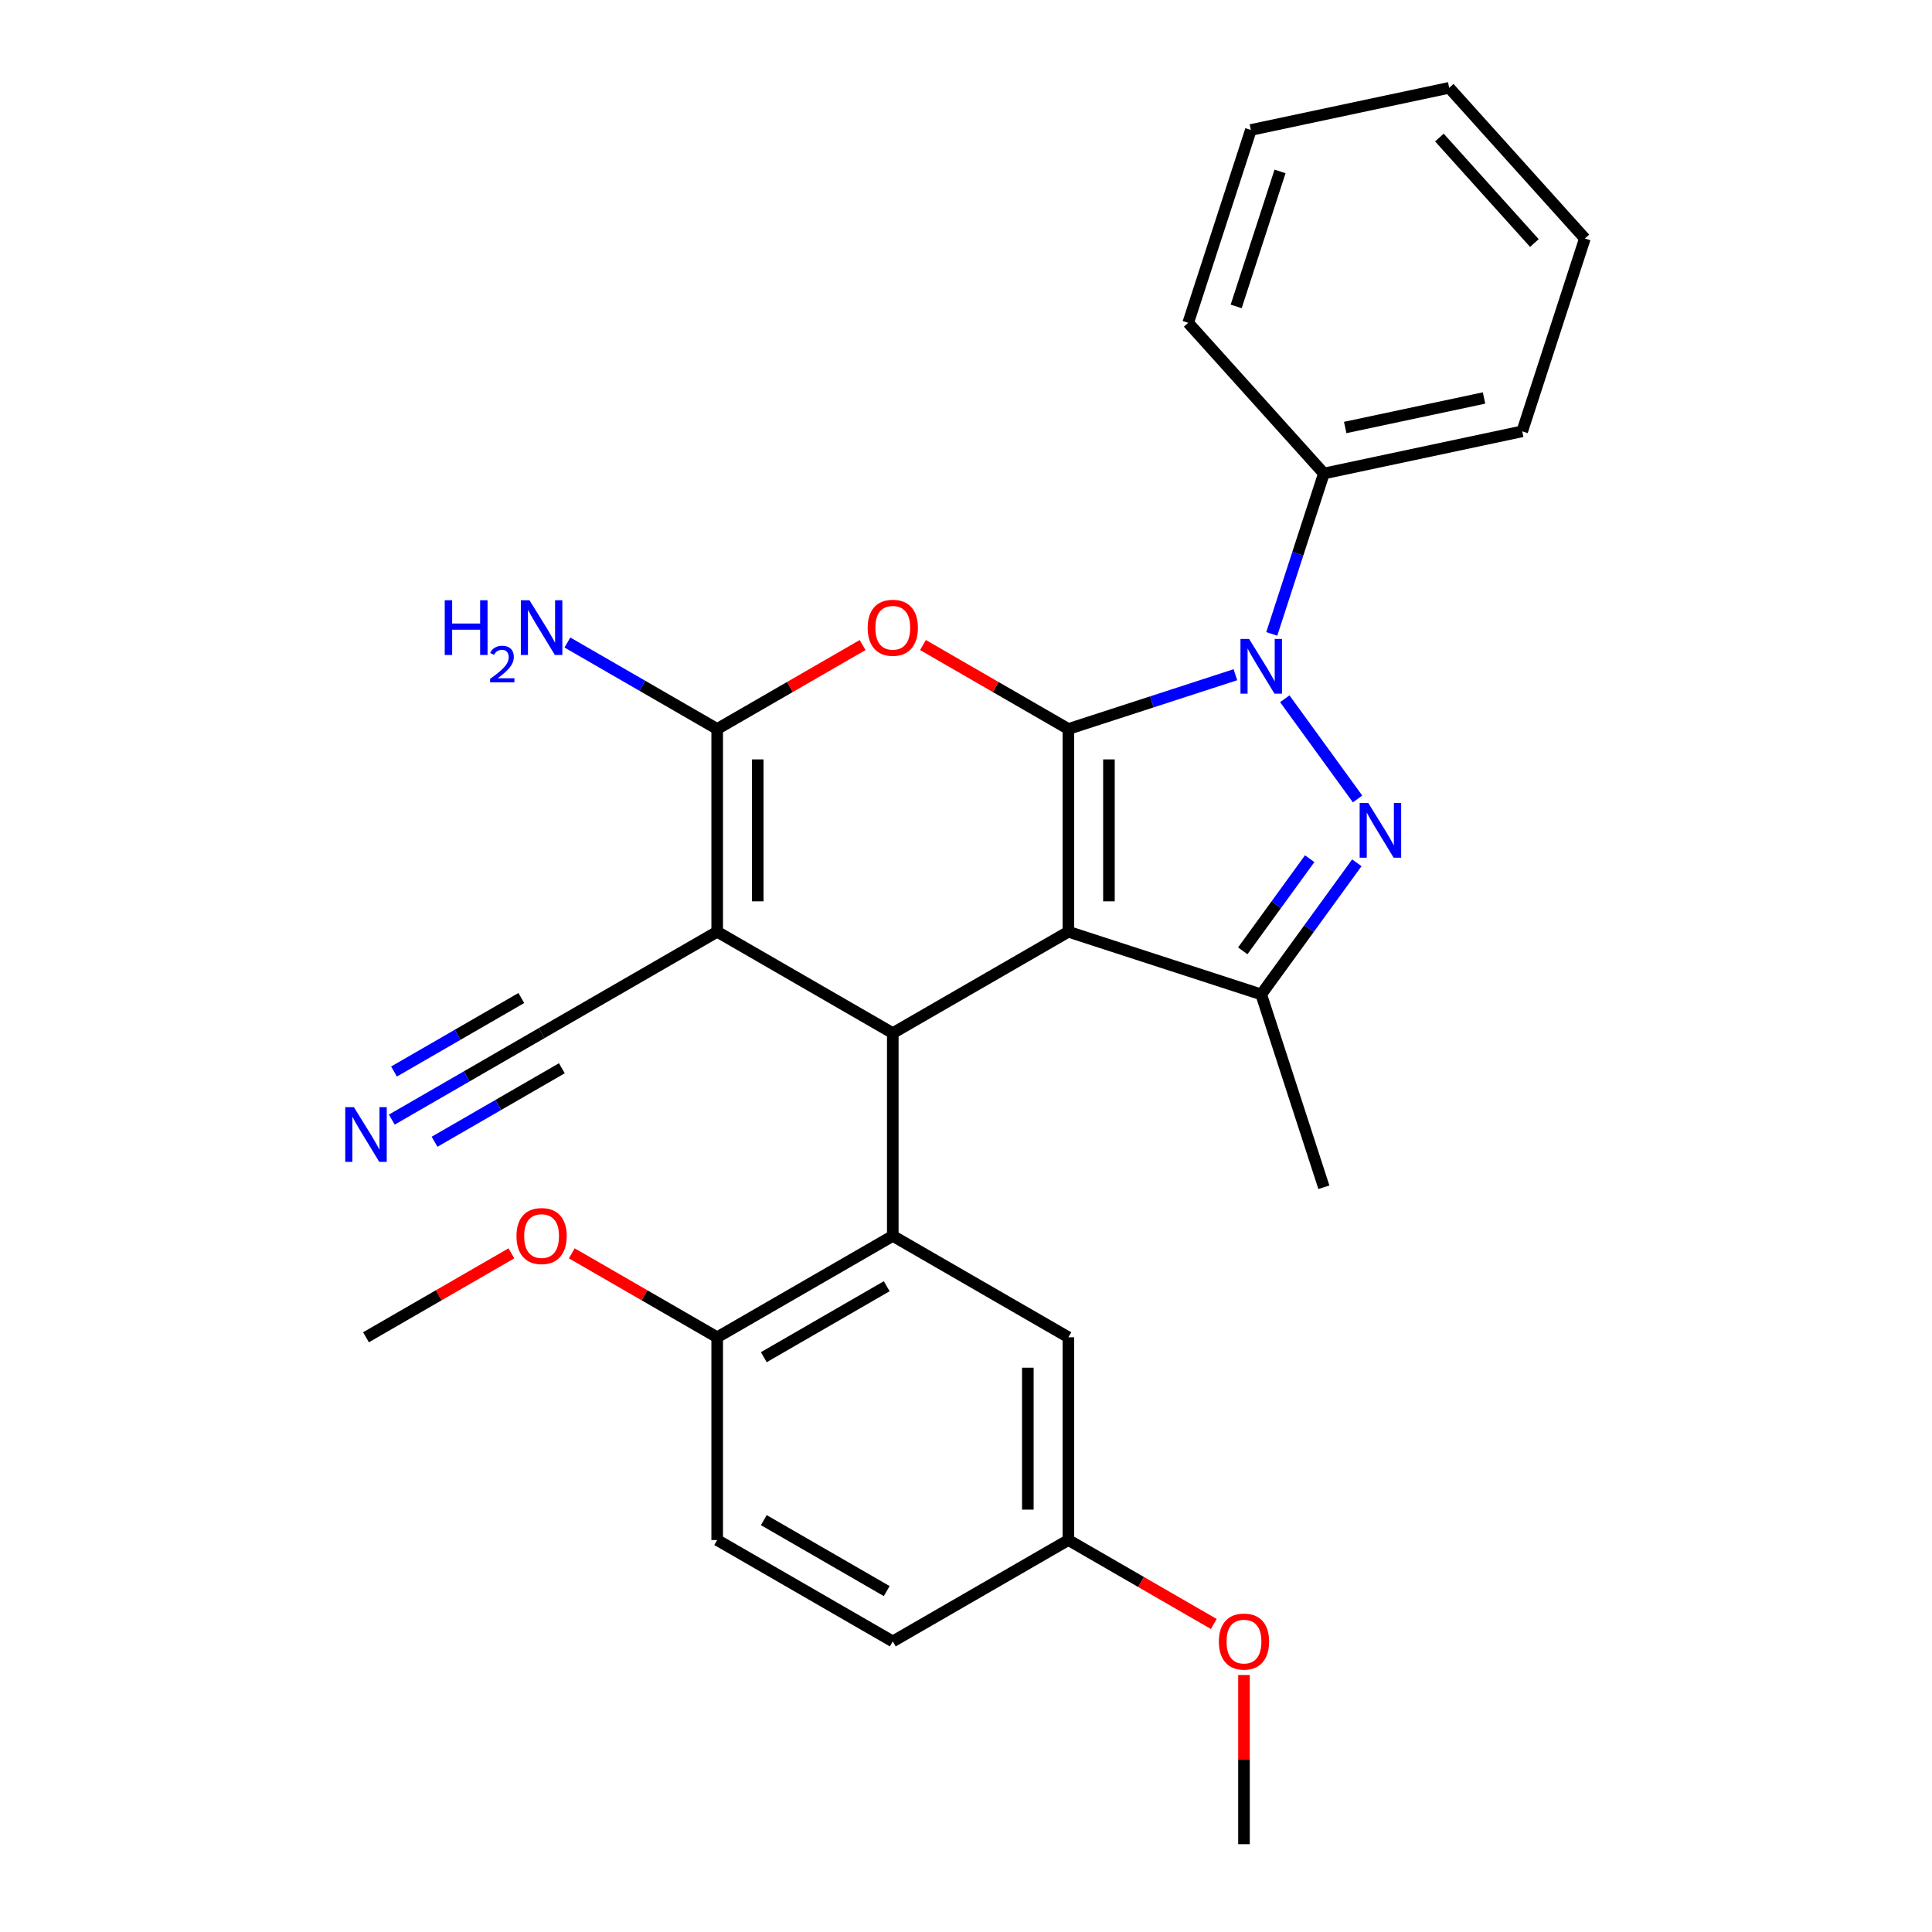 <?xml version='1.0' encoding='iso-8859-1'?>
<svg version='1.1' baseProfile='full'
              xmlns='http://www.w3.org/2000/svg'
                      xmlns:rdkit='http://www.rdkit.org/xml'
                      xmlns:xlink='http://www.w3.org/1999/xlink'
                  xml:space='preserve'
width='1000px' height='1000px' viewBox='0 0 1000 1000'>
<!-- END OF HEADER -->
<rect style='opacity:1.0;fill:#FFFFFF;stroke:none' width='1000' height='1000' x='0' y='0'> </rect>
<path class='bond-0' d='M 552.994,377.324 L 552.994,482.273' style='fill:none;fill-rule:evenodd;stroke:#000000;stroke-width:6px;stroke-linecap:butt;stroke-linejoin:miter;stroke-opacity:1' />
<path class='bond-0' d='M 573.984,393.066 L 573.984,466.531' style='fill:none;fill-rule:evenodd;stroke:#000000;stroke-width:6px;stroke-linecap:butt;stroke-linejoin:miter;stroke-opacity:1' />
<path class='bond-1' d='M 552.994,377.324 L 596.218,363.279' style='fill:none;fill-rule:evenodd;stroke:#000000;stroke-width:6px;stroke-linecap:butt;stroke-linejoin:miter;stroke-opacity:1' />
<path class='bond-1' d='M 596.218,363.279 L 639.443,349.235' style='fill:none;fill-rule:evenodd;stroke:#0000FF;stroke-width:6px;stroke-linecap:butt;stroke-linejoin:miter;stroke-opacity:1' />
<path class='bond-5' d='M 552.994,377.324 L 515.361,355.597' style='fill:none;fill-rule:evenodd;stroke:#000000;stroke-width:6px;stroke-linecap:butt;stroke-linejoin:miter;stroke-opacity:1' />
<path class='bond-5' d='M 515.361,355.597 L 477.729,333.87' style='fill:none;fill-rule:evenodd;stroke:#FF0000;stroke-width:6px;stroke-linecap:butt;stroke-linejoin:miter;stroke-opacity:1' />
<path class='bond-4' d='M 552.994,482.273 L 462.105,534.748' style='fill:none;fill-rule:evenodd;stroke:#000000;stroke-width:6px;stroke-linecap:butt;stroke-linejoin:miter;stroke-opacity:1' />
<path class='bond-7' d='M 552.994,482.273 L 652.807,514.704' style='fill:none;fill-rule:evenodd;stroke:#000000;stroke-width:6px;stroke-linecap:butt;stroke-linejoin:miter;stroke-opacity:1' />
<path class='bond-2' d='M 665.001,361.677 L 702.677,413.534' style='fill:none;fill-rule:evenodd;stroke:#0000FF;stroke-width:6px;stroke-linecap:butt;stroke-linejoin:miter;stroke-opacity:1' />
<path class='bond-12' d='M 658.26,328.109 L 671.749,286.595' style='fill:none;fill-rule:evenodd;stroke:#0000FF;stroke-width:6px;stroke-linecap:butt;stroke-linejoin:miter;stroke-opacity:1' />
<path class='bond-12' d='M 671.749,286.595 L 685.238,245.08' style='fill:none;fill-rule:evenodd;stroke:#000000;stroke-width:6px;stroke-linecap:butt;stroke-linejoin:miter;stroke-opacity:1' />
<path class='bond-28' d='M 702.3,446.582 L 677.554,480.643' style='fill:none;fill-rule:evenodd;stroke:#0000FF;stroke-width:6px;stroke-linecap:butt;stroke-linejoin:miter;stroke-opacity:1' />
<path class='bond-28' d='M 677.554,480.643 L 652.807,514.704' style='fill:none;fill-rule:evenodd;stroke:#000000;stroke-width:6px;stroke-linecap:butt;stroke-linejoin:miter;stroke-opacity:1' />
<path class='bond-28' d='M 677.895,444.463 L 660.572,468.306' style='fill:none;fill-rule:evenodd;stroke:#0000FF;stroke-width:6px;stroke-linecap:butt;stroke-linejoin:miter;stroke-opacity:1' />
<path class='bond-28' d='M 660.572,468.306 L 643.25,492.149' style='fill:none;fill-rule:evenodd;stroke:#000000;stroke-width:6px;stroke-linecap:butt;stroke-linejoin:miter;stroke-opacity:1' />
<path class='bond-3' d='M 371.216,482.273 L 371.216,377.324' style='fill:none;fill-rule:evenodd;stroke:#000000;stroke-width:6px;stroke-linecap:butt;stroke-linejoin:miter;stroke-opacity:1' />
<path class='bond-3' d='M 392.206,466.531 L 392.206,393.066' style='fill:none;fill-rule:evenodd;stroke:#000000;stroke-width:6px;stroke-linecap:butt;stroke-linejoin:miter;stroke-opacity:1' />
<path class='bond-9' d='M 371.216,482.273 L 280.328,534.748' style='fill:none;fill-rule:evenodd;stroke:#000000;stroke-width:6px;stroke-linecap:butt;stroke-linejoin:miter;stroke-opacity:1' />
<path class='bond-29' d='M 371.216,482.273 L 462.105,534.748' style='fill:none;fill-rule:evenodd;stroke:#000000;stroke-width:6px;stroke-linecap:butt;stroke-linejoin:miter;stroke-opacity:1' />
<path class='bond-8' d='M 462.105,534.748 L 462.105,639.697' style='fill:none;fill-rule:evenodd;stroke:#000000;stroke-width:6px;stroke-linecap:butt;stroke-linejoin:miter;stroke-opacity:1' />
<path class='bond-6' d='M 446.481,333.87 L 408.849,355.597' style='fill:none;fill-rule:evenodd;stroke:#FF0000;stroke-width:6px;stroke-linecap:butt;stroke-linejoin:miter;stroke-opacity:1' />
<path class='bond-6' d='M 408.849,355.597 L 371.216,377.324' style='fill:none;fill-rule:evenodd;stroke:#000000;stroke-width:6px;stroke-linecap:butt;stroke-linejoin:miter;stroke-opacity:1' />
<path class='bond-14' d='M 371.216,377.324 L 332.454,354.944' style='fill:none;fill-rule:evenodd;stroke:#000000;stroke-width:6px;stroke-linecap:butt;stroke-linejoin:miter;stroke-opacity:1' />
<path class='bond-14' d='M 332.454,354.944 L 293.691,332.565' style='fill:none;fill-rule:evenodd;stroke:#0000FF;stroke-width:6px;stroke-linecap:butt;stroke-linejoin:miter;stroke-opacity:1' />
<path class='bond-17' d='M 652.807,514.704 L 685.238,614.517' style='fill:none;fill-rule:evenodd;stroke:#000000;stroke-width:6px;stroke-linecap:butt;stroke-linejoin:miter;stroke-opacity:1' />
<path class='bond-11' d='M 462.105,639.697 L 371.216,692.172' style='fill:none;fill-rule:evenodd;stroke:#000000;stroke-width:6px;stroke-linecap:butt;stroke-linejoin:miter;stroke-opacity:1' />
<path class='bond-11' d='M 458.967,665.746 L 395.345,702.479' style='fill:none;fill-rule:evenodd;stroke:#000000;stroke-width:6px;stroke-linecap:butt;stroke-linejoin:miter;stroke-opacity:1' />
<path class='bond-13' d='M 462.105,639.697 L 552.994,692.172' style='fill:none;fill-rule:evenodd;stroke:#000000;stroke-width:6px;stroke-linecap:butt;stroke-linejoin:miter;stroke-opacity:1' />
<path class='bond-10' d='M 280.328,534.748 L 241.565,557.128' style='fill:none;fill-rule:evenodd;stroke:#000000;stroke-width:6px;stroke-linecap:butt;stroke-linejoin:miter;stroke-opacity:1' />
<path class='bond-10' d='M 241.565,557.128 L 202.802,579.507' style='fill:none;fill-rule:evenodd;stroke:#0000FF;stroke-width:6px;stroke-linecap:butt;stroke-linejoin:miter;stroke-opacity:1' />
<path class='bond-10' d='M 269.833,516.57 L 236.884,535.593' style='fill:none;fill-rule:evenodd;stroke:#000000;stroke-width:6px;stroke-linecap:butt;stroke-linejoin:miter;stroke-opacity:1' />
<path class='bond-10' d='M 236.884,535.593 L 203.936,554.616' style='fill:none;fill-rule:evenodd;stroke:#0000FF;stroke-width:6px;stroke-linecap:butt;stroke-linejoin:miter;stroke-opacity:1' />
<path class='bond-10' d='M 290.822,552.926 L 257.874,571.948' style='fill:none;fill-rule:evenodd;stroke:#000000;stroke-width:6px;stroke-linecap:butt;stroke-linejoin:miter;stroke-opacity:1' />
<path class='bond-10' d='M 257.874,571.948 L 224.926,590.971' style='fill:none;fill-rule:evenodd;stroke:#0000FF;stroke-width:6px;stroke-linecap:butt;stroke-linejoin:miter;stroke-opacity:1' />
<path class='bond-15' d='M 371.216,692.172 L 371.216,797.121' style='fill:none;fill-rule:evenodd;stroke:#000000;stroke-width:6px;stroke-linecap:butt;stroke-linejoin:miter;stroke-opacity:1' />
<path class='bond-19' d='M 371.216,692.172 L 333.584,670.445' style='fill:none;fill-rule:evenodd;stroke:#000000;stroke-width:6px;stroke-linecap:butt;stroke-linejoin:miter;stroke-opacity:1' />
<path class='bond-19' d='M 333.584,670.445 L 295.951,648.718' style='fill:none;fill-rule:evenodd;stroke:#FF0000;stroke-width:6px;stroke-linecap:butt;stroke-linejoin:miter;stroke-opacity:1' />
<path class='bond-21' d='M 685.238,245.08 L 787.894,223.26' style='fill:none;fill-rule:evenodd;stroke:#000000;stroke-width:6px;stroke-linecap:butt;stroke-linejoin:miter;stroke-opacity:1' />
<path class='bond-21' d='M 696.272,221.276 L 768.131,206.002' style='fill:none;fill-rule:evenodd;stroke:#000000;stroke-width:6px;stroke-linecap:butt;stroke-linejoin:miter;stroke-opacity:1' />
<path class='bond-22' d='M 685.238,245.08 L 615.013,167.088' style='fill:none;fill-rule:evenodd;stroke:#000000;stroke-width:6px;stroke-linecap:butt;stroke-linejoin:miter;stroke-opacity:1' />
<path class='bond-16' d='M 552.994,692.172 L 552.994,797.121' style='fill:none;fill-rule:evenodd;stroke:#000000;stroke-width:6px;stroke-linecap:butt;stroke-linejoin:miter;stroke-opacity:1' />
<path class='bond-16' d='M 532.004,707.914 L 532.004,781.379' style='fill:none;fill-rule:evenodd;stroke:#000000;stroke-width:6px;stroke-linecap:butt;stroke-linejoin:miter;stroke-opacity:1' />
<path class='bond-31' d='M 371.216,797.121 L 462.105,849.596' style='fill:none;fill-rule:evenodd;stroke:#000000;stroke-width:6px;stroke-linecap:butt;stroke-linejoin:miter;stroke-opacity:1' />
<path class='bond-31' d='M 395.345,786.815 L 458.967,823.547' style='fill:none;fill-rule:evenodd;stroke:#000000;stroke-width:6px;stroke-linecap:butt;stroke-linejoin:miter;stroke-opacity:1' />
<path class='bond-18' d='M 552.994,797.121 L 462.105,849.596' style='fill:none;fill-rule:evenodd;stroke:#000000;stroke-width:6px;stroke-linecap:butt;stroke-linejoin:miter;stroke-opacity:1' />
<path class='bond-20' d='M 552.994,797.121 L 590.626,818.849' style='fill:none;fill-rule:evenodd;stroke:#000000;stroke-width:6px;stroke-linecap:butt;stroke-linejoin:miter;stroke-opacity:1' />
<path class='bond-20' d='M 590.626,818.849 L 628.259,840.576' style='fill:none;fill-rule:evenodd;stroke:#FF0000;stroke-width:6px;stroke-linecap:butt;stroke-linejoin:miter;stroke-opacity:1' />
<path class='bond-23' d='M 264.704,648.718 L 227.071,670.445' style='fill:none;fill-rule:evenodd;stroke:#FF0000;stroke-width:6px;stroke-linecap:butt;stroke-linejoin:miter;stroke-opacity:1' />
<path class='bond-23' d='M 227.071,670.445 L 189.439,692.172' style='fill:none;fill-rule:evenodd;stroke:#000000;stroke-width:6px;stroke-linecap:butt;stroke-linejoin:miter;stroke-opacity:1' />
<path class='bond-24' d='M 643.883,866.98 L 643.883,910.763' style='fill:none;fill-rule:evenodd;stroke:#FF0000;stroke-width:6px;stroke-linecap:butt;stroke-linejoin:miter;stroke-opacity:1' />
<path class='bond-24' d='M 643.883,910.763 L 643.883,954.545' style='fill:none;fill-rule:evenodd;stroke:#000000;stroke-width:6px;stroke-linecap:butt;stroke-linejoin:miter;stroke-opacity:1' />
<path class='bond-25' d='M 787.894,223.26 L 820.325,123.447' style='fill:none;fill-rule:evenodd;stroke:#000000;stroke-width:6px;stroke-linecap:butt;stroke-linejoin:miter;stroke-opacity:1' />
<path class='bond-26' d='M 615.013,167.088 L 647.444,67.275' style='fill:none;fill-rule:evenodd;stroke:#000000;stroke-width:6px;stroke-linecap:butt;stroke-linejoin:miter;stroke-opacity:1' />
<path class='bond-26' d='M 639.84,158.602 L 662.542,88.733' style='fill:none;fill-rule:evenodd;stroke:#000000;stroke-width:6px;stroke-linecap:butt;stroke-linejoin:miter;stroke-opacity:1' />
<path class='bond-30' d='M 820.325,123.447 L 750.1,45.455' style='fill:none;fill-rule:evenodd;stroke:#000000;stroke-width:6px;stroke-linecap:butt;stroke-linejoin:miter;stroke-opacity:1' />
<path class='bond-30' d='M 794.193,125.793 L 745.035,71.198' style='fill:none;fill-rule:evenodd;stroke:#000000;stroke-width:6px;stroke-linecap:butt;stroke-linejoin:miter;stroke-opacity:1' />
<path class='bond-27' d='M 647.444,67.275 L 750.1,45.455' style='fill:none;fill-rule:evenodd;stroke:#000000;stroke-width:6px;stroke-linecap:butt;stroke-linejoin:miter;stroke-opacity:1' />
<path  class='atom-2' d='M 646.547 330.733
L 655.827 345.733
Q 656.747 347.213, 658.227 349.893
Q 659.707 352.573, 659.787 352.733
L 659.787 330.733
L 663.547 330.733
L 663.547 359.053
L 659.667 359.053
L 649.707 342.653
Q 648.547 340.733, 647.307 338.533
Q 646.107 336.333, 645.747 335.653
L 645.747 359.053
L 642.067 359.053
L 642.067 330.733
L 646.547 330.733
' fill='#0000FF'/>
<path  class='atom-3' d='M 708.234 415.639
L 717.514 430.639
Q 718.434 432.119, 719.914 434.799
Q 721.394 437.479, 721.474 437.639
L 721.474 415.639
L 725.234 415.639
L 725.234 443.959
L 721.354 443.959
L 711.394 427.559
Q 710.234 425.639, 708.994 423.439
Q 707.794 421.239, 707.434 420.559
L 707.434 443.959
L 703.754 443.959
L 703.754 415.639
L 708.234 415.639
' fill='#0000FF'/>
<path  class='atom-6' d='M 449.105 324.929
Q 449.105 318.129, 452.465 314.329
Q 455.825 310.529, 462.105 310.529
Q 468.385 310.529, 471.745 314.329
Q 475.105 318.129, 475.105 324.929
Q 475.105 331.809, 471.705 335.729
Q 468.305 339.609, 462.105 339.609
Q 455.865 339.609, 452.465 335.729
Q 449.105 331.849, 449.105 324.929
M 462.105 336.409
Q 466.425 336.409, 468.745 333.529
Q 471.105 330.609, 471.105 324.929
Q 471.105 319.369, 468.745 316.569
Q 466.425 313.729, 462.105 313.729
Q 457.785 313.729, 455.425 316.529
Q 453.105 319.329, 453.105 324.929
Q 453.105 330.649, 455.425 333.529
Q 457.785 336.409, 462.105 336.409
' fill='#FF0000'/>
<path  class='atom-11' d='M 183.179 573.063
L 192.459 588.063
Q 193.379 589.543, 194.859 592.223
Q 196.339 594.903, 196.419 595.063
L 196.419 573.063
L 200.179 573.063
L 200.179 601.383
L 196.299 601.383
L 186.339 584.983
Q 185.179 583.063, 183.939 580.863
Q 182.739 578.663, 182.379 577.983
L 182.379 601.383
L 178.699 601.383
L 178.699 573.063
L 183.179 573.063
' fill='#0000FF'/>
<path  class='atom-15' d='M 230.195 310.689
L 234.035 310.689
L 234.035 322.729
L 248.515 322.729
L 248.515 310.689
L 252.355 310.689
L 252.355 339.009
L 248.515 339.009
L 248.515 325.929
L 234.035 325.929
L 234.035 339.009
L 230.195 339.009
L 230.195 310.689
' fill='#0000FF'/>
<path  class='atom-15' d='M 253.728 338.016
Q 254.414 336.247, 256.051 335.27
Q 257.688 334.267, 259.958 334.267
Q 262.783 334.267, 264.367 335.798
Q 265.951 337.329, 265.951 340.049
Q 265.951 342.821, 263.892 345.408
Q 261.859 347.995, 257.635 351.057
L 266.268 351.057
L 266.268 353.169
L 253.675 353.169
L 253.675 351.401
Q 257.16 348.919, 259.219 347.071
Q 261.304 345.223, 262.308 343.56
Q 263.311 341.897, 263.311 340.181
Q 263.311 338.385, 262.413 337.382
Q 261.516 336.379, 259.958 336.379
Q 258.453 336.379, 257.45 336.986
Q 256.447 337.593, 255.734 338.94
L 253.728 338.016
' fill='#0000FF'/>
<path  class='atom-15' d='M 274.068 310.689
L 283.348 325.689
Q 284.268 327.169, 285.748 329.849
Q 287.228 332.529, 287.308 332.689
L 287.308 310.689
L 291.068 310.689
L 291.068 339.009
L 287.188 339.009
L 277.228 322.609
Q 276.068 320.689, 274.828 318.489
Q 273.628 316.289, 273.268 315.609
L 273.268 339.009
L 269.588 339.009
L 269.588 310.689
L 274.068 310.689
' fill='#0000FF'/>
<path  class='atom-20' d='M 267.328 639.777
Q 267.328 632.977, 270.688 629.177
Q 274.048 625.377, 280.328 625.377
Q 286.608 625.377, 289.968 629.177
Q 293.328 632.977, 293.328 639.777
Q 293.328 646.657, 289.928 650.577
Q 286.528 654.457, 280.328 654.457
Q 274.088 654.457, 270.688 650.577
Q 267.328 646.697, 267.328 639.777
M 280.328 651.257
Q 284.648 651.257, 286.968 648.377
Q 289.328 645.457, 289.328 639.777
Q 289.328 634.217, 286.968 631.417
Q 284.648 628.577, 280.328 628.577
Q 276.008 628.577, 273.648 631.377
Q 271.328 634.177, 271.328 639.777
Q 271.328 645.497, 273.648 648.377
Q 276.008 651.257, 280.328 651.257
' fill='#FF0000'/>
<path  class='atom-21' d='M 630.883 849.676
Q 630.883 842.876, 634.243 839.076
Q 637.603 835.276, 643.883 835.276
Q 650.163 835.276, 653.523 839.076
Q 656.883 842.876, 656.883 849.676
Q 656.883 856.556, 653.483 860.476
Q 650.083 864.356, 643.883 864.356
Q 637.643 864.356, 634.243 860.476
Q 630.883 856.596, 630.883 849.676
M 643.883 861.156
Q 648.203 861.156, 650.523 858.276
Q 652.883 855.356, 652.883 849.676
Q 652.883 844.116, 650.523 841.316
Q 648.203 838.476, 643.883 838.476
Q 639.563 838.476, 637.203 841.276
Q 634.883 844.076, 634.883 849.676
Q 634.883 855.396, 637.203 858.276
Q 639.563 861.156, 643.883 861.156
' fill='#FF0000'/>
</svg>
